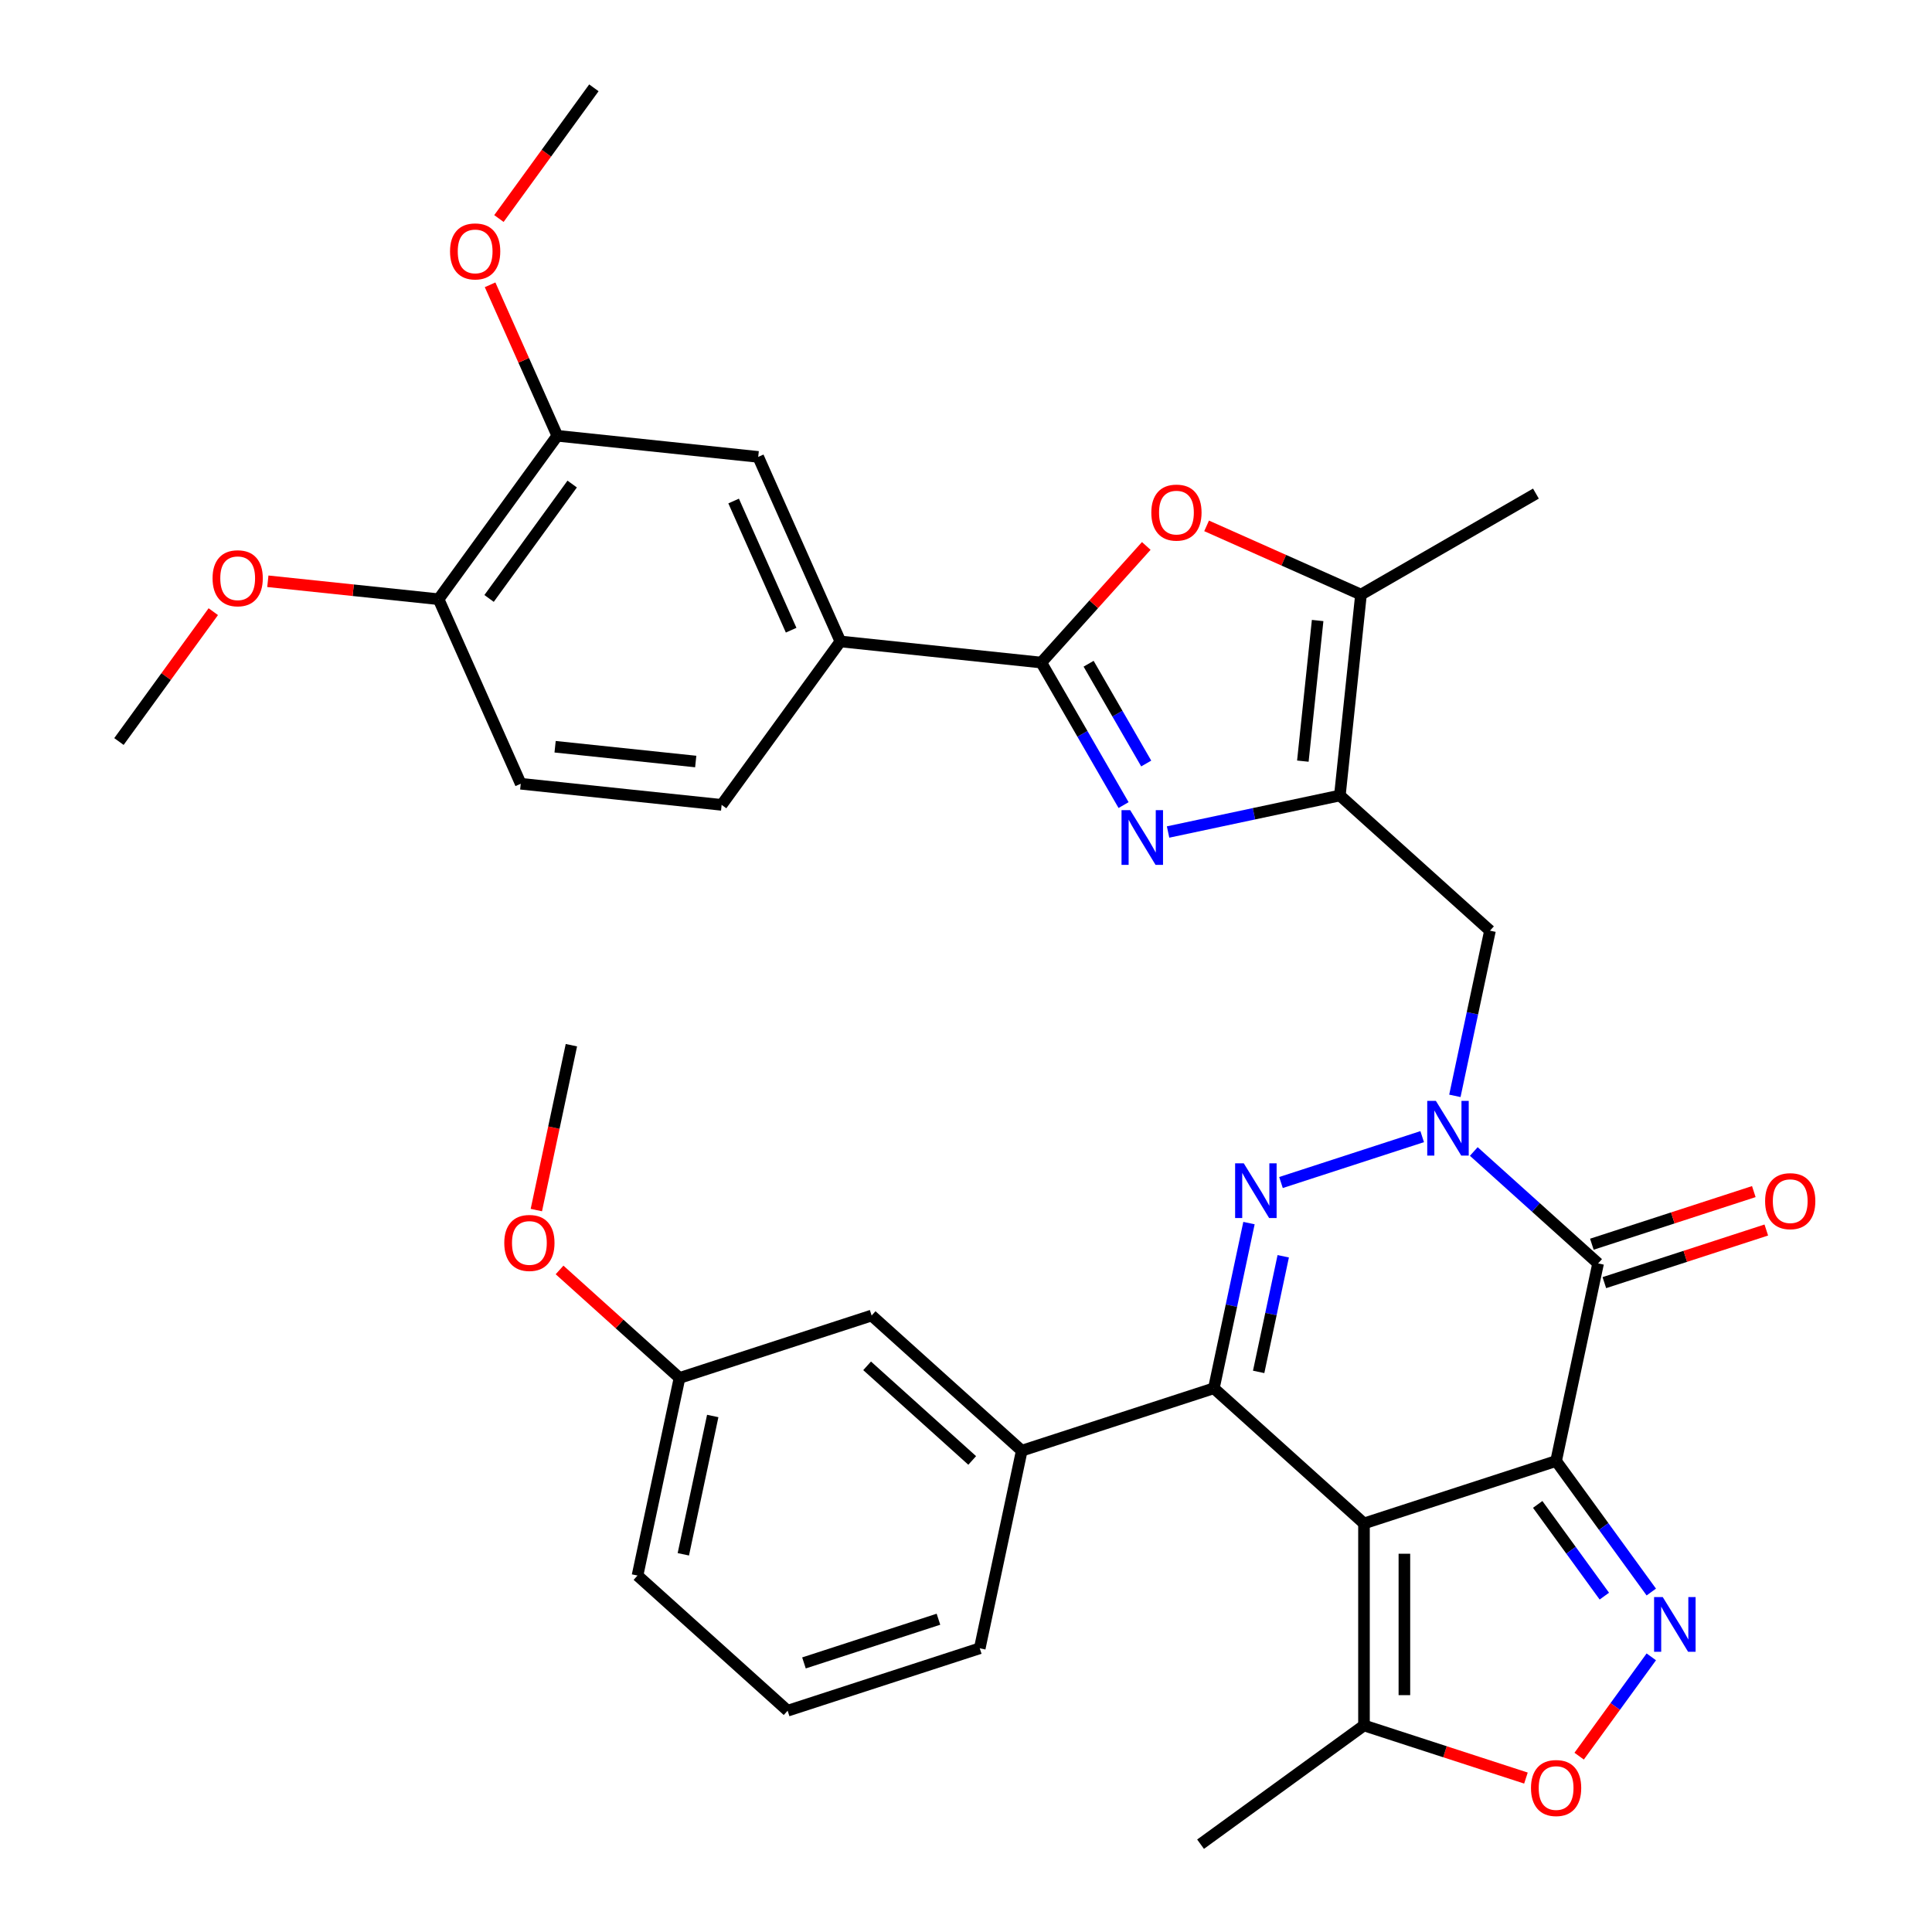 <?xml version='1.0' encoding='iso-8859-1'?>
<svg version='1.1' baseProfile='full'
              xmlns='http://www.w3.org/2000/svg'
                      xmlns:rdkit='http://www.rdkit.org/xml'
                      xmlns:xlink='http://www.w3.org/1999/xlink'
                  xml:space='preserve'
width='1000px' height='1000px' viewBox='0 0 1000 1000'>
<!-- END OF HEADER -->
<rect style='opacity:1.0;fill:#FFFFFF;stroke:none' width='1000' height='1000' x='0' y='0'> </rect>
<path class='bond-0' d='M 805.438,756.22 L 705.998,788.53' style='fill:none;fill-rule:evenodd;stroke:#000000;stroke-width:6px;stroke-linecap:butt;stroke-linejoin:miter;stroke-opacity:1' />
<path class='bond-3' d='M 805.438,756.22 L 827.177,653.947' style='fill:none;fill-rule:evenodd;stroke:#000000;stroke-width:6px;stroke-linecap:butt;stroke-linejoin:miter;stroke-opacity:1' />
<path class='bond-5' d='M 805.438,756.22 L 830.074,790.128' style='fill:none;fill-rule:evenodd;stroke:#000000;stroke-width:6px;stroke-linecap:butt;stroke-linejoin:miter;stroke-opacity:1' />
<path class='bond-5' d='M 830.074,790.128 L 854.709,824.035' style='fill:none;fill-rule:evenodd;stroke:#0000FF;stroke-width:6px;stroke-linecap:butt;stroke-linejoin:miter;stroke-opacity:1' />
<path class='bond-5' d='M 795.911,778.684 L 813.156,802.419' style='fill:none;fill-rule:evenodd;stroke:#000000;stroke-width:6px;stroke-linecap:butt;stroke-linejoin:miter;stroke-opacity:1' />
<path class='bond-5' d='M 813.156,802.419 L 830.401,826.154' style='fill:none;fill-rule:evenodd;stroke:#0000FF;stroke-width:6px;stroke-linecap:butt;stroke-linejoin:miter;stroke-opacity:1' />
<path class='bond-4' d='M 705.998,788.53 L 628.297,718.568' style='fill:none;fill-rule:evenodd;stroke:#000000;stroke-width:6px;stroke-linecap:butt;stroke-linejoin:miter;stroke-opacity:1' />
<path class='bond-13' d='M 705.998,788.53 L 705.998,893.088' style='fill:none;fill-rule:evenodd;stroke:#000000;stroke-width:6px;stroke-linecap:butt;stroke-linejoin:miter;stroke-opacity:1' />
<path class='bond-13' d='M 726.91,804.214 L 726.91,877.404' style='fill:none;fill-rule:evenodd;stroke:#000000;stroke-width:6px;stroke-linecap:butt;stroke-linejoin:miter;stroke-opacity:1' />
<path class='bond-1' d='M 762.83,596.009 L 795.003,624.978' style='fill:none;fill-rule:evenodd;stroke:#0000FF;stroke-width:6px;stroke-linecap:butt;stroke-linejoin:miter;stroke-opacity:1' />
<path class='bond-1' d='M 795.003,624.978 L 827.177,653.947' style='fill:none;fill-rule:evenodd;stroke:#000000;stroke-width:6px;stroke-linecap:butt;stroke-linejoin:miter;stroke-opacity:1' />
<path class='bond-2' d='M 736.122,588.324 L 663.038,612.07' style='fill:none;fill-rule:evenodd;stroke:#0000FF;stroke-width:6px;stroke-linecap:butt;stroke-linejoin:miter;stroke-opacity:1' />
<path class='bond-10' d='M 753.041,567.211 L 762.128,524.461' style='fill:none;fill-rule:evenodd;stroke:#0000FF;stroke-width:6px;stroke-linecap:butt;stroke-linejoin:miter;stroke-opacity:1' />
<path class='bond-10' d='M 762.128,524.461 L 771.214,481.712' style='fill:none;fill-rule:evenodd;stroke:#000000;stroke-width:6px;stroke-linecap:butt;stroke-linejoin:miter;stroke-opacity:1' />
<path class='bond-36' d='M 646.47,633.069 L 637.383,675.818' style='fill:none;fill-rule:evenodd;stroke:#0000FF;stroke-width:6px;stroke-linecap:butt;stroke-linejoin:miter;stroke-opacity:1' />
<path class='bond-36' d='M 637.383,675.818 L 628.297,718.568' style='fill:none;fill-rule:evenodd;stroke:#000000;stroke-width:6px;stroke-linecap:butt;stroke-linejoin:miter;stroke-opacity:1' />
<path class='bond-36' d='M 664.199,650.241 L 657.838,680.166' style='fill:none;fill-rule:evenodd;stroke:#0000FF;stroke-width:6px;stroke-linecap:butt;stroke-linejoin:miter;stroke-opacity:1' />
<path class='bond-36' d='M 657.838,680.166 L 651.477,710.091' style='fill:none;fill-rule:evenodd;stroke:#000000;stroke-width:6px;stroke-linecap:butt;stroke-linejoin:miter;stroke-opacity:1' />
<path class='bond-18' d='M 830.408,663.891 L 872.321,650.273' style='fill:none;fill-rule:evenodd;stroke:#000000;stroke-width:6px;stroke-linecap:butt;stroke-linejoin:miter;stroke-opacity:1' />
<path class='bond-18' d='M 872.321,650.273 L 914.235,636.655' style='fill:none;fill-rule:evenodd;stroke:#FF0000;stroke-width:6px;stroke-linecap:butt;stroke-linejoin:miter;stroke-opacity:1' />
<path class='bond-18' d='M 823.946,644.003 L 865.859,630.385' style='fill:none;fill-rule:evenodd;stroke:#000000;stroke-width:6px;stroke-linecap:butt;stroke-linejoin:miter;stroke-opacity:1' />
<path class='bond-18' d='M 865.859,630.385 L 907.772,616.767' style='fill:none;fill-rule:evenodd;stroke:#FF0000;stroke-width:6px;stroke-linecap:butt;stroke-linejoin:miter;stroke-opacity:1' />
<path class='bond-14' d='M 628.297,718.568 L 528.856,750.878' style='fill:none;fill-rule:evenodd;stroke:#000000;stroke-width:6px;stroke-linecap:butt;stroke-linejoin:miter;stroke-opacity:1' />
<path class='bond-12' d='M 854.709,857.583 L 836.037,883.283' style='fill:none;fill-rule:evenodd;stroke:#0000FF;stroke-width:6px;stroke-linecap:butt;stroke-linejoin:miter;stroke-opacity:1' />
<path class='bond-12' d='M 836.037,883.283 L 817.365,908.983' style='fill:none;fill-rule:evenodd;stroke:#FF0000;stroke-width:6px;stroke-linecap:butt;stroke-linejoin:miter;stroke-opacity:1' />
<path class='bond-6' d='M 604.594,430.649 L 649.054,421.199' style='fill:none;fill-rule:evenodd;stroke:#0000FF;stroke-width:6px;stroke-linecap:butt;stroke-linejoin:miter;stroke-opacity:1' />
<path class='bond-6' d='M 649.054,421.199 L 693.513,411.749' style='fill:none;fill-rule:evenodd;stroke:#000000;stroke-width:6px;stroke-linecap:butt;stroke-linejoin:miter;stroke-opacity:1' />
<path class='bond-8' d='M 581.556,416.714 L 560.259,379.826' style='fill:none;fill-rule:evenodd;stroke:#0000FF;stroke-width:6px;stroke-linecap:butt;stroke-linejoin:miter;stroke-opacity:1' />
<path class='bond-8' d='M 560.259,379.826 L 538.961,342.938' style='fill:none;fill-rule:evenodd;stroke:#000000;stroke-width:6px;stroke-linecap:butt;stroke-linejoin:miter;stroke-opacity:1' />
<path class='bond-8' d='M 593.276,395.192 L 578.368,369.37' style='fill:none;fill-rule:evenodd;stroke:#0000FF;stroke-width:6px;stroke-linecap:butt;stroke-linejoin:miter;stroke-opacity:1' />
<path class='bond-8' d='M 578.368,369.37 L 563.46,343.549' style='fill:none;fill-rule:evenodd;stroke:#000000;stroke-width:6px;stroke-linecap:butt;stroke-linejoin:miter;stroke-opacity:1' />
<path class='bond-7' d='M 693.513,411.749 L 771.214,481.712' style='fill:none;fill-rule:evenodd;stroke:#000000;stroke-width:6px;stroke-linecap:butt;stroke-linejoin:miter;stroke-opacity:1' />
<path class='bond-11' d='M 693.513,411.749 L 704.442,307.764' style='fill:none;fill-rule:evenodd;stroke:#000000;stroke-width:6px;stroke-linecap:butt;stroke-linejoin:miter;stroke-opacity:1' />
<path class='bond-11' d='M 674.355,393.966 L 682.006,321.176' style='fill:none;fill-rule:evenodd;stroke:#000000;stroke-width:6px;stroke-linecap:butt;stroke-linejoin:miter;stroke-opacity:1' />
<path class='bond-15' d='M 538.961,342.938 L 434.976,332.009' style='fill:none;fill-rule:evenodd;stroke:#000000;stroke-width:6px;stroke-linecap:butt;stroke-linejoin:miter;stroke-opacity:1' />
<path class='bond-37' d='M 538.961,342.938 L 566.136,312.758' style='fill:none;fill-rule:evenodd;stroke:#000000;stroke-width:6px;stroke-linecap:butt;stroke-linejoin:miter;stroke-opacity:1' />
<path class='bond-37' d='M 566.136,312.758 L 593.31,282.578' style='fill:none;fill-rule:evenodd;stroke:#FF0000;stroke-width:6px;stroke-linecap:butt;stroke-linejoin:miter;stroke-opacity:1' />
<path class='bond-9' d='M 624.538,272.189 L 664.49,289.976' style='fill:none;fill-rule:evenodd;stroke:#FF0000;stroke-width:6px;stroke-linecap:butt;stroke-linejoin:miter;stroke-opacity:1' />
<path class='bond-9' d='M 664.49,289.976 L 704.442,307.764' style='fill:none;fill-rule:evenodd;stroke:#000000;stroke-width:6px;stroke-linecap:butt;stroke-linejoin:miter;stroke-opacity:1' />
<path class='bond-26' d='M 704.442,307.764 L 794.992,255.485' style='fill:none;fill-rule:evenodd;stroke:#000000;stroke-width:6px;stroke-linecap:butt;stroke-linejoin:miter;stroke-opacity:1' />
<path class='bond-35' d='M 789.825,920.325 L 747.911,906.706' style='fill:none;fill-rule:evenodd;stroke:#FF0000;stroke-width:6px;stroke-linecap:butt;stroke-linejoin:miter;stroke-opacity:1' />
<path class='bond-35' d='M 747.911,906.706 L 705.998,893.088' style='fill:none;fill-rule:evenodd;stroke:#000000;stroke-width:6px;stroke-linecap:butt;stroke-linejoin:miter;stroke-opacity:1' />
<path class='bond-29' d='M 705.998,893.088 L 621.409,954.545' style='fill:none;fill-rule:evenodd;stroke:#000000;stroke-width:6px;stroke-linecap:butt;stroke-linejoin:miter;stroke-opacity:1' />
<path class='bond-20' d='M 528.856,750.878 L 451.155,680.915' style='fill:none;fill-rule:evenodd;stroke:#000000;stroke-width:6px;stroke-linecap:butt;stroke-linejoin:miter;stroke-opacity:1' />
<path class='bond-20' d='M 503.209,755.924 L 448.818,706.95' style='fill:none;fill-rule:evenodd;stroke:#000000;stroke-width:6px;stroke-linecap:butt;stroke-linejoin:miter;stroke-opacity:1' />
<path class='bond-27' d='M 528.856,750.878 L 507.118,853.151' style='fill:none;fill-rule:evenodd;stroke:#000000;stroke-width:6px;stroke-linecap:butt;stroke-linejoin:miter;stroke-opacity:1' />
<path class='bond-16' d='M 434.976,332.009 L 392.449,236.491' style='fill:none;fill-rule:evenodd;stroke:#000000;stroke-width:6px;stroke-linecap:butt;stroke-linejoin:miter;stroke-opacity:1' />
<path class='bond-16' d='M 409.494,326.187 L 379.725,259.324' style='fill:none;fill-rule:evenodd;stroke:#000000;stroke-width:6px;stroke-linecap:butt;stroke-linejoin:miter;stroke-opacity:1' />
<path class='bond-21' d='M 434.976,332.009 L 373.519,416.598' style='fill:none;fill-rule:evenodd;stroke:#000000;stroke-width:6px;stroke-linecap:butt;stroke-linejoin:miter;stroke-opacity:1' />
<path class='bond-17' d='M 392.449,236.491 L 288.464,225.562' style='fill:none;fill-rule:evenodd;stroke:#000000;stroke-width:6px;stroke-linecap:butt;stroke-linejoin:miter;stroke-opacity:1' />
<path class='bond-24' d='M 288.464,225.562 L 271.068,186.49' style='fill:none;fill-rule:evenodd;stroke:#000000;stroke-width:6px;stroke-linecap:butt;stroke-linejoin:miter;stroke-opacity:1' />
<path class='bond-24' d='M 271.068,186.49 L 253.672,147.417' style='fill:none;fill-rule:evenodd;stroke:#FF0000;stroke-width:6px;stroke-linecap:butt;stroke-linejoin:miter;stroke-opacity:1' />
<path class='bond-39' d='M 288.464,225.562 L 227.007,310.151' style='fill:none;fill-rule:evenodd;stroke:#000000;stroke-width:6px;stroke-linecap:butt;stroke-linejoin:miter;stroke-opacity:1' />
<path class='bond-39' d='M 296.163,250.541 L 253.143,309.754' style='fill:none;fill-rule:evenodd;stroke:#000000;stroke-width:6px;stroke-linecap:butt;stroke-linejoin:miter;stroke-opacity:1' />
<path class='bond-19' d='M 227.007,310.151 L 269.534,405.669' style='fill:none;fill-rule:evenodd;stroke:#000000;stroke-width:6px;stroke-linecap:butt;stroke-linejoin:miter;stroke-opacity:1' />
<path class='bond-25' d='M 227.007,310.151 L 182.821,305.506' style='fill:none;fill-rule:evenodd;stroke:#000000;stroke-width:6px;stroke-linecap:butt;stroke-linejoin:miter;stroke-opacity:1' />
<path class='bond-25' d='M 182.821,305.506 L 138.636,300.862' style='fill:none;fill-rule:evenodd;stroke:#FF0000;stroke-width:6px;stroke-linecap:butt;stroke-linejoin:miter;stroke-opacity:1' />
<path class='bond-23' d='M 451.155,680.915 L 351.715,713.225' style='fill:none;fill-rule:evenodd;stroke:#000000;stroke-width:6px;stroke-linecap:butt;stroke-linejoin:miter;stroke-opacity:1' />
<path class='bond-22' d='M 373.519,416.598 L 269.534,405.669' style='fill:none;fill-rule:evenodd;stroke:#000000;stroke-width:6px;stroke-linecap:butt;stroke-linejoin:miter;stroke-opacity:1' />
<path class='bond-22' d='M 360.107,394.162 L 287.318,386.511' style='fill:none;fill-rule:evenodd;stroke:#000000;stroke-width:6px;stroke-linecap:butt;stroke-linejoin:miter;stroke-opacity:1' />
<path class='bond-28' d='M 351.715,713.225 L 320.671,685.273' style='fill:none;fill-rule:evenodd;stroke:#000000;stroke-width:6px;stroke-linecap:butt;stroke-linejoin:miter;stroke-opacity:1' />
<path class='bond-28' d='M 320.671,685.273 L 289.627,657.321' style='fill:none;fill-rule:evenodd;stroke:#FF0000;stroke-width:6px;stroke-linecap:butt;stroke-linejoin:miter;stroke-opacity:1' />
<path class='bond-38' d='M 351.715,713.225 L 329.976,815.498' style='fill:none;fill-rule:evenodd;stroke:#000000;stroke-width:6px;stroke-linecap:butt;stroke-linejoin:miter;stroke-opacity:1' />
<path class='bond-38' d='M 368.909,732.914 L 353.691,804.505' style='fill:none;fill-rule:evenodd;stroke:#000000;stroke-width:6px;stroke-linecap:butt;stroke-linejoin:miter;stroke-opacity:1' />
<path class='bond-32' d='M 258.24,113.11 L 282.817,79.282' style='fill:none;fill-rule:evenodd;stroke:#FF0000;stroke-width:6px;stroke-linecap:butt;stroke-linejoin:miter;stroke-opacity:1' />
<path class='bond-32' d='M 282.817,79.282 L 307.394,45.455' style='fill:none;fill-rule:evenodd;stroke:#000000;stroke-width:6px;stroke-linecap:butt;stroke-linejoin:miter;stroke-opacity:1' />
<path class='bond-33' d='M 110.399,316.595 L 85.982,350.203' style='fill:none;fill-rule:evenodd;stroke:#FF0000;stroke-width:6px;stroke-linecap:butt;stroke-linejoin:miter;stroke-opacity:1' />
<path class='bond-33' d='M 85.982,350.203 L 61.564,383.81' style='fill:none;fill-rule:evenodd;stroke:#000000;stroke-width:6px;stroke-linecap:butt;stroke-linejoin:miter;stroke-opacity:1' />
<path class='bond-30' d='M 507.118,853.151 L 407.677,885.461' style='fill:none;fill-rule:evenodd;stroke:#000000;stroke-width:6px;stroke-linecap:butt;stroke-linejoin:miter;stroke-opacity:1' />
<path class='bond-30' d='M 485.74,838.109 L 416.131,860.726' style='fill:none;fill-rule:evenodd;stroke:#000000;stroke-width:6px;stroke-linecap:butt;stroke-linejoin:miter;stroke-opacity:1' />
<path class='bond-34' d='M 277.613,626.328 L 286.682,583.659' style='fill:none;fill-rule:evenodd;stroke:#FF0000;stroke-width:6px;stroke-linecap:butt;stroke-linejoin:miter;stroke-opacity:1' />
<path class='bond-34' d='M 286.682,583.659 L 295.752,540.99' style='fill:none;fill-rule:evenodd;stroke:#000000;stroke-width:6px;stroke-linecap:butt;stroke-linejoin:miter;stroke-opacity:1' />
<path class='bond-31' d='M 407.677,885.461 L 329.976,815.498' style='fill:none;fill-rule:evenodd;stroke:#000000;stroke-width:6px;stroke-linecap:butt;stroke-linejoin:miter;stroke-opacity:1' />
<path  class='atom-2' d='M 743.216 569.825
L 752.496 584.825
Q 753.416 586.305, 754.896 588.985
Q 756.376 591.665, 756.456 591.825
L 756.456 569.825
L 760.216 569.825
L 760.216 598.145
L 756.336 598.145
L 746.376 581.745
Q 745.216 579.825, 743.976 577.625
Q 742.776 575.425, 742.416 574.745
L 742.416 598.145
L 738.736 598.145
L 738.736 569.825
L 743.216 569.825
' fill='#0000FF'/>
<path  class='atom-3' d='M 643.775 602.135
L 653.055 617.135
Q 653.975 618.615, 655.455 621.295
Q 656.935 623.975, 657.015 624.135
L 657.015 602.135
L 660.775 602.135
L 660.775 630.455
L 656.895 630.455
L 646.935 614.055
Q 645.775 612.135, 644.535 609.935
Q 643.335 607.735, 642.975 607.055
L 642.975 630.455
L 639.295 630.455
L 639.295 602.135
L 643.775 602.135
' fill='#0000FF'/>
<path  class='atom-6' d='M 860.636 826.649
L 869.916 841.649
Q 870.836 843.129, 872.316 845.809
Q 873.796 848.489, 873.876 848.649
L 873.876 826.649
L 877.636 826.649
L 877.636 854.969
L 873.756 854.969
L 863.796 838.569
Q 862.636 836.649, 861.396 834.449
Q 860.196 832.249, 859.836 831.569
L 859.836 854.969
L 856.156 854.969
L 856.156 826.649
L 860.636 826.649
' fill='#0000FF'/>
<path  class='atom-7' d='M 584.98 419.328
L 594.26 434.328
Q 595.18 435.808, 596.66 438.488
Q 598.14 441.168, 598.22 441.328
L 598.22 419.328
L 601.98 419.328
L 601.98 447.648
L 598.1 447.648
L 588.14 431.248
Q 586.98 429.328, 585.74 427.128
Q 584.54 424.928, 584.18 424.248
L 584.18 447.648
L 580.5 447.648
L 580.5 419.328
L 584.98 419.328
' fill='#0000FF'/>
<path  class='atom-10' d='M 595.924 265.317
Q 595.924 258.517, 599.284 254.717
Q 602.644 250.917, 608.924 250.917
Q 615.204 250.917, 618.564 254.717
Q 621.924 258.517, 621.924 265.317
Q 621.924 272.197, 618.524 276.117
Q 615.124 279.997, 608.924 279.997
Q 602.684 279.997, 599.284 276.117
Q 595.924 272.237, 595.924 265.317
M 608.924 276.797
Q 613.244 276.797, 615.564 273.917
Q 617.924 270.997, 617.924 265.317
Q 617.924 259.757, 615.564 256.957
Q 613.244 254.117, 608.924 254.117
Q 604.604 254.117, 602.244 256.917
Q 599.924 259.717, 599.924 265.317
Q 599.924 271.037, 602.244 273.917
Q 604.604 276.797, 608.924 276.797
' fill='#FF0000'/>
<path  class='atom-13' d='M 792.438 925.478
Q 792.438 918.678, 795.798 914.878
Q 799.158 911.078, 805.438 911.078
Q 811.718 911.078, 815.078 914.878
Q 818.438 918.678, 818.438 925.478
Q 818.438 932.358, 815.038 936.278
Q 811.638 940.158, 805.438 940.158
Q 799.198 940.158, 795.798 936.278
Q 792.438 932.398, 792.438 925.478
M 805.438 936.958
Q 809.758 936.958, 812.078 934.078
Q 814.438 931.158, 814.438 925.478
Q 814.438 919.918, 812.078 917.118
Q 809.758 914.278, 805.438 914.278
Q 801.118 914.278, 798.758 917.078
Q 796.438 919.878, 796.438 925.478
Q 796.438 931.198, 798.758 934.078
Q 801.118 936.958, 805.438 936.958
' fill='#FF0000'/>
<path  class='atom-19' d='M 913.617 621.717
Q 913.617 614.917, 916.977 611.117
Q 920.337 607.317, 926.617 607.317
Q 932.897 607.317, 936.257 611.117
Q 939.617 614.917, 939.617 621.717
Q 939.617 628.597, 936.217 632.517
Q 932.817 636.397, 926.617 636.397
Q 920.377 636.397, 916.977 632.517
Q 913.617 628.637, 913.617 621.717
M 926.617 633.197
Q 930.937 633.197, 933.257 630.317
Q 935.617 627.397, 935.617 621.717
Q 935.617 616.157, 933.257 613.357
Q 930.937 610.517, 926.617 610.517
Q 922.297 610.517, 919.937 613.317
Q 917.617 616.117, 917.617 621.717
Q 917.617 627.437, 919.937 630.317
Q 922.297 633.197, 926.617 633.197
' fill='#FF0000'/>
<path  class='atom-25' d='M 232.937 130.123
Q 232.937 123.323, 236.297 119.523
Q 239.657 115.723, 245.937 115.723
Q 252.217 115.723, 255.577 119.523
Q 258.937 123.323, 258.937 130.123
Q 258.937 137.003, 255.537 140.923
Q 252.137 144.803, 245.937 144.803
Q 239.697 144.803, 236.297 140.923
Q 232.937 137.043, 232.937 130.123
M 245.937 141.603
Q 250.257 141.603, 252.577 138.723
Q 254.937 135.803, 254.937 130.123
Q 254.937 124.563, 252.577 121.763
Q 250.257 118.923, 245.937 118.923
Q 241.617 118.923, 239.257 121.723
Q 236.937 124.523, 236.937 130.123
Q 236.937 135.843, 239.257 138.723
Q 241.617 141.603, 245.937 141.603
' fill='#FF0000'/>
<path  class='atom-26' d='M 110.022 299.301
Q 110.022 292.501, 113.382 288.701
Q 116.742 284.901, 123.022 284.901
Q 129.302 284.901, 132.662 288.701
Q 136.022 292.501, 136.022 299.301
Q 136.022 306.181, 132.622 310.101
Q 129.222 313.981, 123.022 313.981
Q 116.782 313.981, 113.382 310.101
Q 110.022 306.221, 110.022 299.301
M 123.022 310.781
Q 127.342 310.781, 129.662 307.901
Q 132.022 304.981, 132.022 299.301
Q 132.022 293.741, 129.662 290.941
Q 127.342 288.101, 123.022 288.101
Q 118.702 288.101, 116.342 290.901
Q 114.022 293.701, 114.022 299.301
Q 114.022 305.021, 116.342 307.901
Q 118.702 310.781, 123.022 310.781
' fill='#FF0000'/>
<path  class='atom-29' d='M 261.013 643.342
Q 261.013 636.542, 264.373 632.742
Q 267.733 628.942, 274.013 628.942
Q 280.293 628.942, 283.653 632.742
Q 287.013 636.542, 287.013 643.342
Q 287.013 650.222, 283.613 654.142
Q 280.213 658.022, 274.013 658.022
Q 267.773 658.022, 264.373 654.142
Q 261.013 650.262, 261.013 643.342
M 274.013 654.822
Q 278.333 654.822, 280.653 651.942
Q 283.013 649.022, 283.013 643.342
Q 283.013 637.782, 280.653 634.982
Q 278.333 632.142, 274.013 632.142
Q 269.693 632.142, 267.333 634.942
Q 265.013 637.742, 265.013 643.342
Q 265.013 649.062, 267.333 651.942
Q 269.693 654.822, 274.013 654.822
' fill='#FF0000'/>
</svg>
